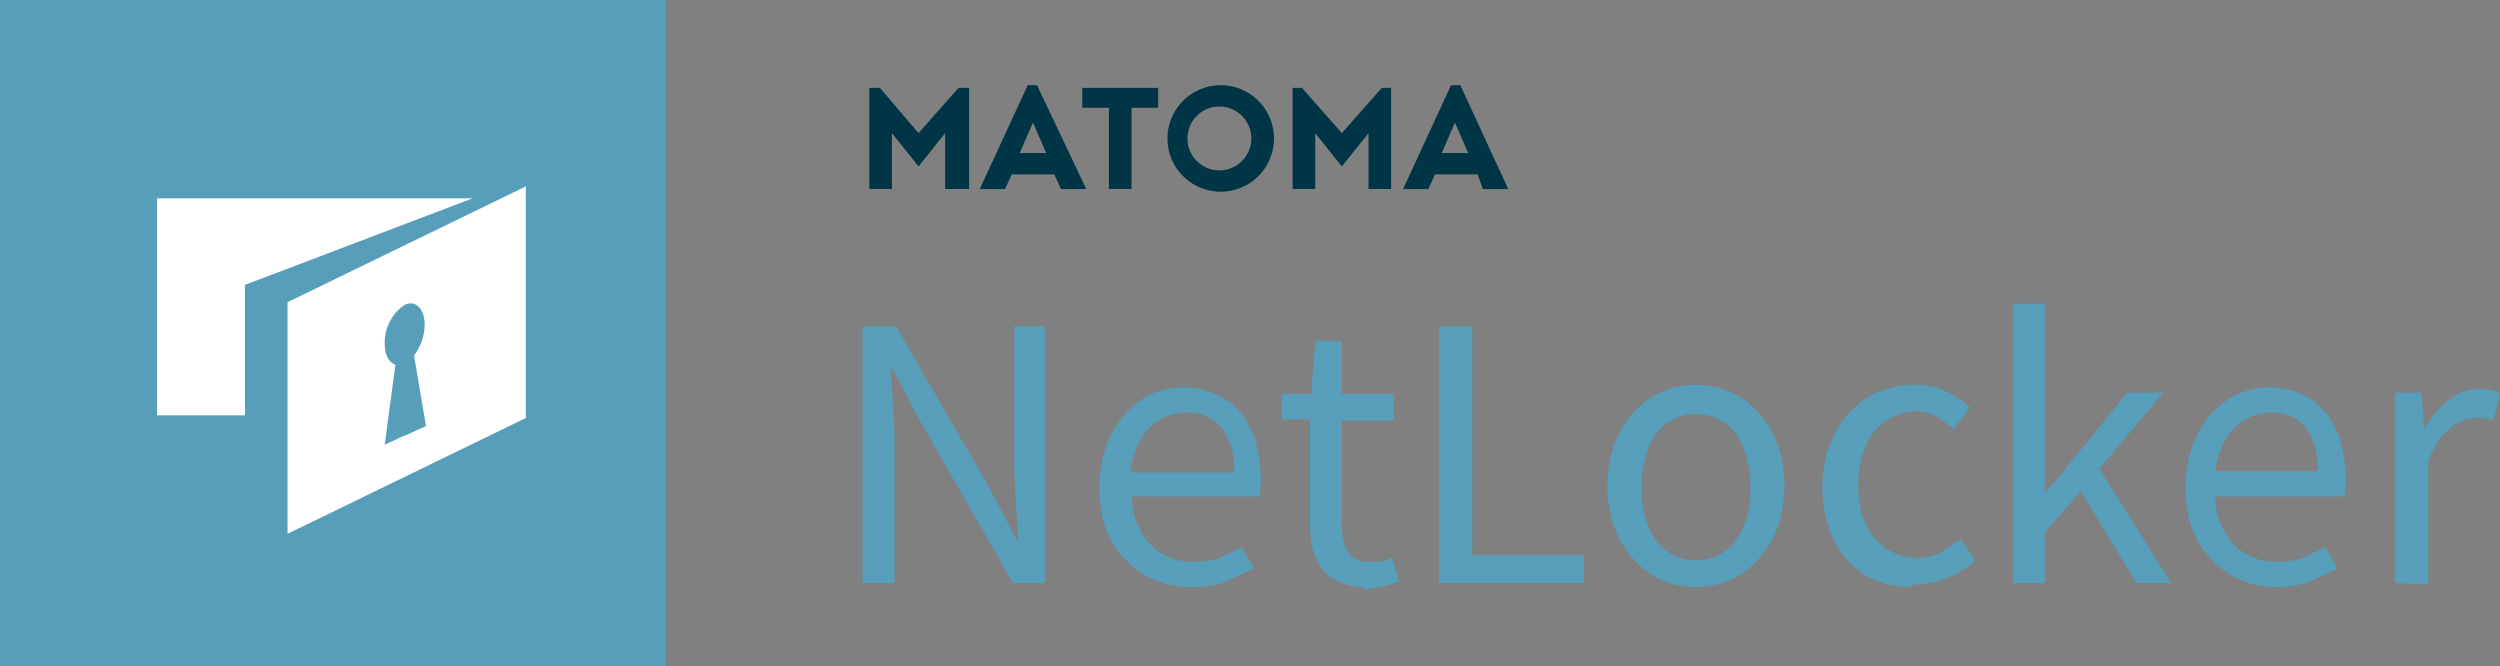 <?xml version="1.0" encoding="UTF-8"?>
<svg xmlns="http://www.w3.org/2000/svg" xmlns:xlink="http://www.w3.org/1999/xlink" width="226" height="60.231" viewBox="0 0 226 60.231">
  <rect x="0" y="0" width="226" height="60.231" fill="#808080" stroke="none"/>
  <defs>
    <clipPath id="clip-path">
      <rect id="Rechteck_88999" data-name="Rechteck 88999" width="226" height="60.231" fill="none"></rect>
    </clipPath>
  </defs>
  <g id="NetLocker-logo-01" transform="translate(113 30.115)">
    <g id="Gruppe_146236" data-name="Gruppe 146236" transform="translate(-113 -30.115)">
      <path id="Pfad_27977" data-name="Pfad 27977" d="M73.363,6.6l-3.61,4.092L66.263,6.6H65.3v9.146h2.046V10.692L69.753,13.7l2.407-3.009v5.054h2.166V6.6Z" transform="translate(13.283 1.342)" fill="#003545"></path>
      <path id="Pfad_27978" data-name="Pfad 27978" d="M80.941,15.787h2.286L78.775,6.4h-.842L73.6,15.787h2.286l.6-1.324h3.851ZM77.21,12.537l1.2-2.768,1.2,2.768Z" transform="translate(14.971 1.302)" fill="#003545"></path>
      <path id="Pfad_27979" data-name="Pfad 27979" d="M105.163,6.6l-3.61,4.092L97.942,6.6H97.1v9.146h2.046V10.692l2.407,3.009,2.407-3.009v5.054h2.046V6.6Z" transform="translate(19.751 1.342)" fill="#003545"></path>
      <path id="Pfad_27980" data-name="Pfad 27980" d="M112.62,15.787h2.286L110.575,6.4h-.842L105.4,15.787h2.286l.6-1.324h3.851Zm-3.731-3.249,1.2-2.768,1.2,2.768Z" transform="translate(21.439 1.302)" fill="#003545"></path>
      <path id="Pfad_27981" data-name="Pfad 27981" d="M88.159,6.6H81.3V8.405h2.407v7.341h2.046V8.405h2.407Z" transform="translate(16.537 1.342)" fill="#003545"></path>
      <g id="Gruppe_146235" data-name="Gruppe 146235" clip-path="url(#clip-path)">
        <path id="Pfad_27982" data-name="Pfad 27982" d="M92.514,6.4a4.814,4.814,0,1,0,4.814,4.814A4.814,4.814,0,0,0,92.514,6.4m0,7.7a2.888,2.888,0,1,1,2.768-2.888A2.888,2.888,0,0,1,92.514,14.1" transform="translate(17.839 1.302)" fill="#003545"></path>
        <path id="Pfad_27983" data-name="Pfad 27983" d="M64.8,47.726V24.5h3.009l8.424,14.561,2.527,4.814h.12l-.241-3.61q-.12-1.925-.12-3.731V24.5h2.768V47.726H78.4L69.975,33.044l-2.527-4.814h-.12l.241,3.61q.12,1.805.12,3.61V47.726Z" transform="translate(13.181 4.983)" fill="#569eba"></path>
        <path id="Pfad_27984" data-name="Pfad 27984" d="M90.9,47.151a8.424,8.424,0,0,1-3.249-.6,7.7,7.7,0,0,1-2.647-1.805A8.184,8.184,0,0,1,83.2,41.976a10.469,10.469,0,0,1-.6-3.731,10.469,10.469,0,0,1,.6-3.851,8.9,8.9,0,0,1,1.685-2.888A7.581,7.581,0,0,1,87.294,29.7a6.98,6.98,0,0,1,2.888-.6,7.22,7.22,0,0,1,2.888.6,5.656,5.656,0,0,1,2.286,1.685,7.461,7.461,0,0,1,1.324,2.527,11.192,11.192,0,0,1,.481,3.37v.963a4.571,4.571,0,0,1-.12.722H85.489A6.739,6.739,0,0,0,87.174,43.3a5.3,5.3,0,0,0,3.971,1.564,6.739,6.739,0,0,0,2.286-.361l2.046-.963,1.083,1.925-2.527,1.2a8.785,8.785,0,0,1-3.129.481M85.489,36.8h9.266a6.137,6.137,0,0,0-1.083-3.971,3.851,3.851,0,0,0-3.249-1.444,4.453,4.453,0,0,0-1.805.361,4.573,4.573,0,0,0-1.564,1.083,5.776,5.776,0,0,0-1.083,1.685,7.581,7.581,0,0,0-.6,2.286" transform="translate(16.801 5.919)" fill="#569eba"></path>
        <path id="Pfad_27985" data-name="Pfad 27985" d="M103.761,47.863a5.656,5.656,0,0,1-2.286-.481,3.971,3.971,0,0,1-1.564-1.2,4.573,4.573,0,0,1-.842-1.805,10.349,10.349,0,0,1-.241-2.286V32.7H96.3V30.414h2.647l.361-4.814h2.407v4.814h4.693V32.82h-4.693v9.507a4.332,4.332,0,0,0,.6,2.407,2.286,2.286,0,0,0,2.046.842h.963l.963-.361.6,2.166-1.564.481-1.685.241" transform="translate(19.588 5.207)" fill="#569eba"></path>
        <path id="Pfad_27986" data-name="Pfad 27986" d="M108.1,47.726V24.5h3.009V45.2h10.109v2.527Z" transform="translate(21.988 4.983)" fill="#569eba"></path>
        <path id="Pfad_27987" data-name="Pfad 27987" d="M128.752,47.19a7.7,7.7,0,0,1-3.009-.6,7.461,7.461,0,0,1-2.527-1.805,8.544,8.544,0,0,1-1.805-2.888,11.553,11.553,0,0,1,0-7.7,8.785,8.785,0,0,1,1.805-2.888,7.341,7.341,0,0,1,2.527-1.805,7.943,7.943,0,0,1,6.017,0,7.34,7.34,0,0,1,2.527,1.805,8.784,8.784,0,0,1,1.805,2.888,11.553,11.553,0,0,1,0,7.7,8.544,8.544,0,0,1-1.805,2.888,7.461,7.461,0,0,1-2.527,1.805,7.7,7.7,0,0,1-3.009.6m0-2.407A4.332,4.332,0,0,0,130.8,44.3a4.693,4.693,0,0,0,1.564-1.324,6.378,6.378,0,0,0,.963-2.046,9.626,9.626,0,0,0,.361-2.647,9.748,9.748,0,0,0-.361-2.768,6.619,6.619,0,0,0-.963-2.166,4.573,4.573,0,0,0-1.564-1.324,4.453,4.453,0,0,0-4.092,0,4.573,4.573,0,0,0-1.564,1.324,6.618,6.618,0,0,0-.963,2.166,9.747,9.747,0,0,0-.361,2.768,9.507,9.507,0,0,0,.361,2.647,6.378,6.378,0,0,0,.963,2.046,4.693,4.693,0,0,0,1.564,1.324,4.332,4.332,0,0,0,2.046.481" transform="translate(24.562 5.88)" fill="#569eba"></path>
        <path id="Pfad_27988" data-name="Pfad 27988" d="M144.843,47.192a8.424,8.424,0,0,1-3.129-.6,7.1,7.1,0,0,1-2.527-1.805A8.183,8.183,0,0,1,137.5,41.9a10.95,10.95,0,0,1-.6-3.851,10.23,10.23,0,0,1,.722-3.851,8.664,8.664,0,0,1,1.805-2.888,7.581,7.581,0,0,1,2.648-1.805,8.424,8.424,0,0,1,3.129-.6,6.378,6.378,0,0,1,2.888.6,9.868,9.868,0,0,1,2.166,1.444l-1.444,1.925-1.564-1.083a3.971,3.971,0,0,0-1.805-.481,4.934,4.934,0,0,0-2.166.481,4.814,4.814,0,0,0-1.685,1.324,6.74,6.74,0,0,0-1.083,2.166,8.545,8.545,0,0,0-.361,2.768,8.665,8.665,0,0,0,.361,2.648,6.5,6.5,0,0,0,1.083,2.046,4.814,4.814,0,0,0,1.685,1.324,4.934,4.934,0,0,0,2.166.481,4.814,4.814,0,0,0,2.166-.481l1.805-1.2,1.324,1.925a9.267,9.267,0,0,1-2.527,1.564,7.7,7.7,0,0,1-3.009.6" transform="translate(27.846 5.878)" fill="#569eba"></path>
        <path id="Pfad_27989" data-name="Pfad 27989" d="M151.2,48.072V22.8h2.888V39.888h.12l7.341-9.026H164.8l-5.776,6.859,6.5,10.349h-3.129l-5.054-8.3L154.088,43.5v4.573Z" transform="translate(30.755 4.638)" fill="#569eba"></path>
        <path id="Pfad_27990" data-name="Pfad 27990" d="M172.5,47.151a8.424,8.424,0,0,1-3.249-.6,7.7,7.7,0,0,1-2.647-1.805,8.183,8.183,0,0,1-1.805-2.768,10.469,10.469,0,0,1-.6-3.731,10.468,10.468,0,0,1,.6-3.851,8.9,8.9,0,0,1,1.685-2.888,7.581,7.581,0,0,1,2.407-1.805,6.98,6.98,0,0,1,2.888-.6,7.22,7.22,0,0,1,2.888.6,5.656,5.656,0,0,1,2.166,1.685,7.462,7.462,0,0,1,1.324,2.527,11.192,11.192,0,0,1,.481,3.37v.963a4.571,4.571,0,0,1-.12.722H166.848a6.739,6.739,0,0,0,1.685,4.332,5.3,5.3,0,0,0,3.971,1.564,6.739,6.739,0,0,0,2.286-.361l2.046-.963,1.083,1.925-2.527,1.2a8.785,8.785,0,0,1-3.129.481m-5.415-10.47h9.266a6.137,6.137,0,0,0-1.083-3.971,3.851,3.851,0,0,0-3.129-1.324,4.452,4.452,0,0,0-1.805.361,4.573,4.573,0,0,0-1.564,1.083,5.776,5.776,0,0,0-1.083,1.685,7.582,7.582,0,0,0-.6,2.286" transform="translate(33.399 5.919)" fill="#569eba"></path>
        <path id="Pfad_27991" data-name="Pfad 27991" d="M179.9,46.77V29.561h2.407l.241,3.129h.12a7.943,7.943,0,0,1,2.166-2.527A4.452,4.452,0,0,1,187.6,29.2a4.573,4.573,0,0,1,1.805.361l-.6,2.527-.722-.241h-.842a3.851,3.851,0,0,0-2.286.842,6.98,6.98,0,0,0-2.046,3.129V46.89Z" transform="translate(36.593 5.939)" fill="#569eba"></path>
        <rect id="Rechteck_88998" data-name="Rechteck 88998" width="60.17" height="60.231" fill="#569eba"></rect>
        <path id="Pfad_27992" data-name="Pfad 27992" d="M34.115,35.661l-1.564.722-.6.241-1.564.722.963-7.22c-.6-.241-.963-.842-.963-1.925a4.092,4.092,0,0,1,1.805-3.49c.963-.481,1.805.361,1.805,1.805a4.693,4.693,0,0,1-.963,2.768ZM21.6,24.47V45.409l21.541-10.47V14Z" transform="translate(4.394 2.848)" fill="#fff"></path>
        <path id="Pfad_27993" data-name="Pfad 27993" d="M19.742,22.722,40.321,14.9H11.8V34.516h7.942Z" transform="translate(2.4 3.031)" fill="#fff"></path>
      </g>
    </g>
  </g>
</svg>
